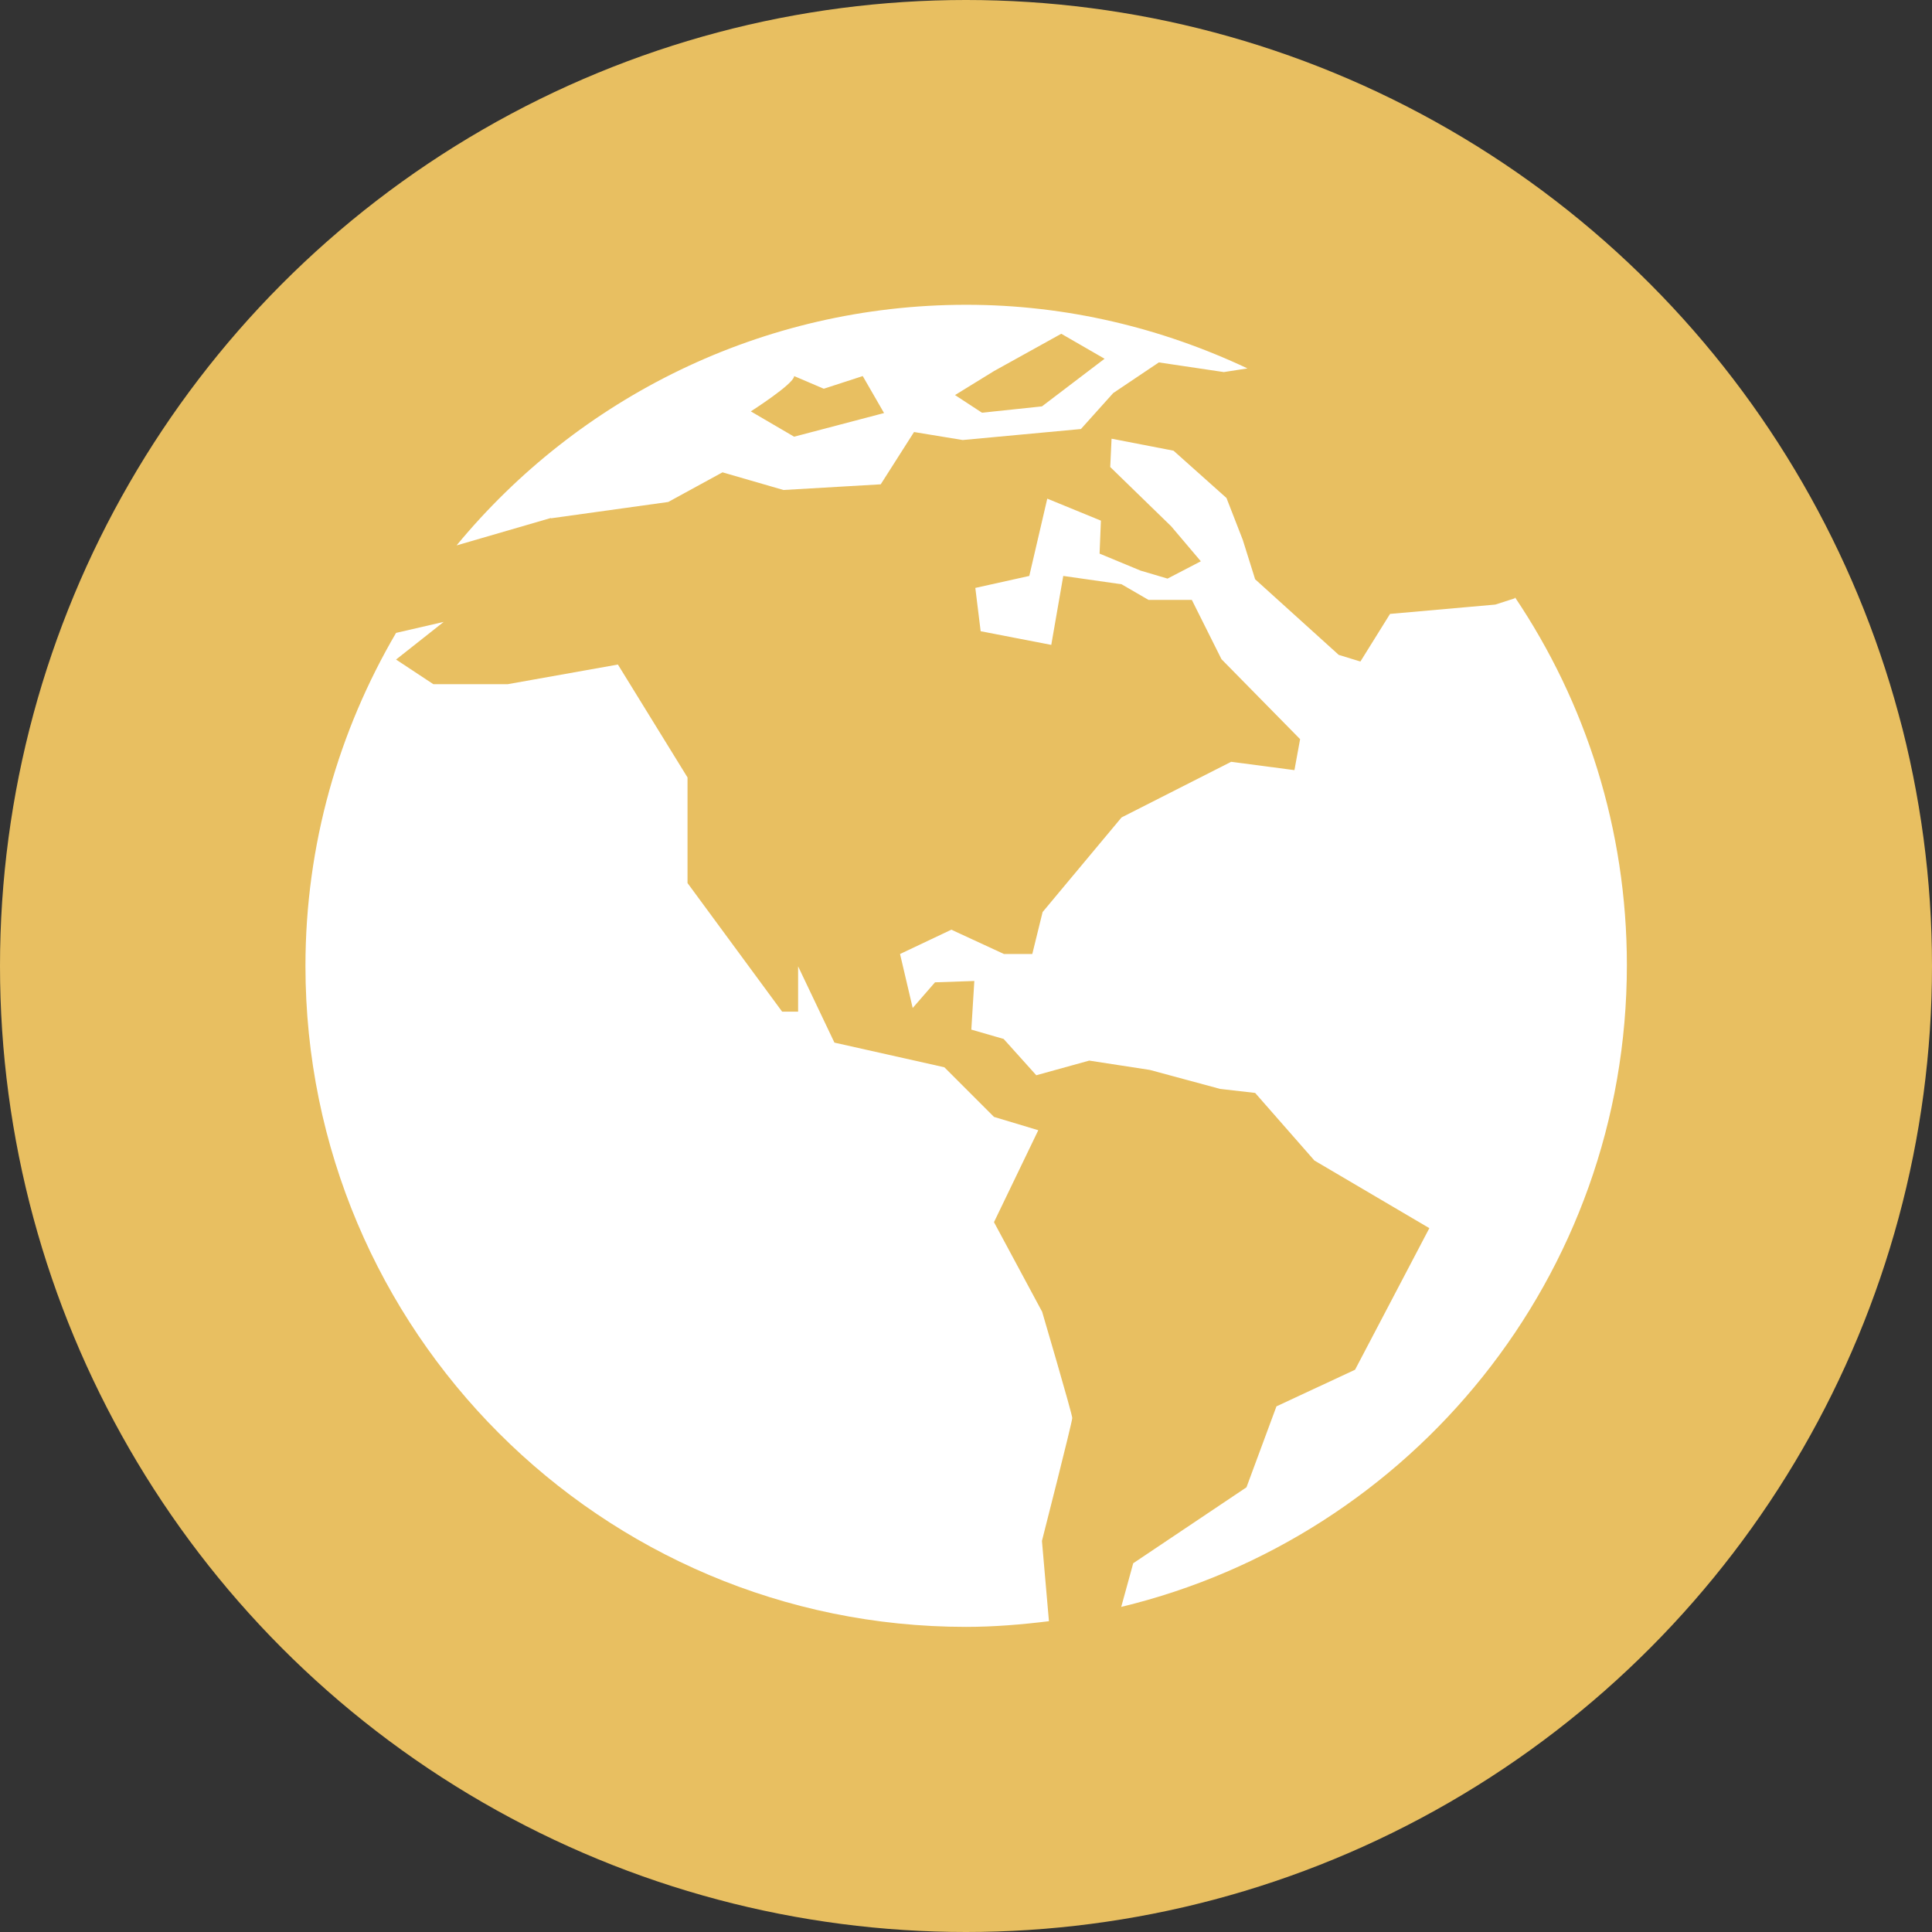 <?xml version="1.0" encoding="UTF-8"?>
<svg id="Layer_2" data-name="Layer 2" xmlns="http://www.w3.org/2000/svg" viewBox="0 0 58 58">
  <rect x="0" y="0" width="58" height="58" fill="#333333" stroke="none"/>
  <defs>
    <style>
      .cls-1 {
        fill: #fff;
      }

      .cls-1, .cls-2 {
        stroke-width: 0px;
      }

      .cls-2 {
        fill: #e8bf61;
      }
    </style>
  </defs>
  <g id="Layer_1-2" data-name="Layer 1">
    <g>
      <circle class="cls-2" cx="29" cy="29" r="29"/>
      <g>
        <path class="cls-1" d="m45.48,17.96l-.59.19-3.16.28-.89,1.43-.65-.2-2.51-2.27-.37-1.18-.49-1.26-1.59-1.42-1.86-.36-.04.85,1.83,1.78.89,1.05-1,.52-.81-.24-1.23-.51.04-.99-1.61-.66-.54,2.32-1.62.36.16,1.3,2.12.41.36-2.07,1.75.25.81.47h1.3l.89,1.78,2.36,2.4-.17.93-1.9-.25-3.29,1.67-2.37,2.84-.31,1.26h-.85l-1.58-.73-1.54.73.38,1.62.67-.77,1.18-.04-.09,1.46.97.28.98,1.09,1.59-.44,1.82.28,2.11.57,1.05.12,1.78,2.03,3.45,2.03-2.23,4.25-2.36,1.1-.9,2.43-3.4,2.28-.36,1.31c8.71-2.1,15.18-9.92,15.18-19.27,0-4.08-1.24-7.89-3.36-11.04"/>
        <path class="cls-1" d="m31.28,39.37l-1.44-2.68,1.33-2.76-1.33-.4-1.49-1.49-3.3-.74-1.09-2.29v1.36h-.48l-2.84-3.86v-3.17l-2.09-3.39-3.31.59h-2.23l-1.12-.74,1.43-1.13-1.43.33c-1.72,2.94-2.72,6.35-2.72,10,0,10.95,8.88,19.84,19.83,19.84.85,0,1.67-.07,2.49-.17l-.21-2.41s.91-3.57.91-3.69c0-.12-.91-3.21-.91-3.21"/>
        <path class="cls-1" d="m23.84,11.29l.89.38,1.17-.38.64,1.11-2.7.71-1.3-.76s1.27-.81,1.3-1.05m6-.16l2.02-1.12,1.3.75-1.88,1.43-1.8.19-.81-.53,1.17-.72Zm-13.3,4.42l3.52-.49,1.63-.89,1.83.53,2.92-.17,1-1.57,1.46.24,3.55-.33.97-1.08,1.37-.92,1.95.29.71-.11c-2.57-1.21-5.42-1.91-8.44-1.91-6.15,0-11.66,2.81-15.3,7.22h.01l2.82-.82Z"/>
      </g>
    </g>
  </g>
</svg>